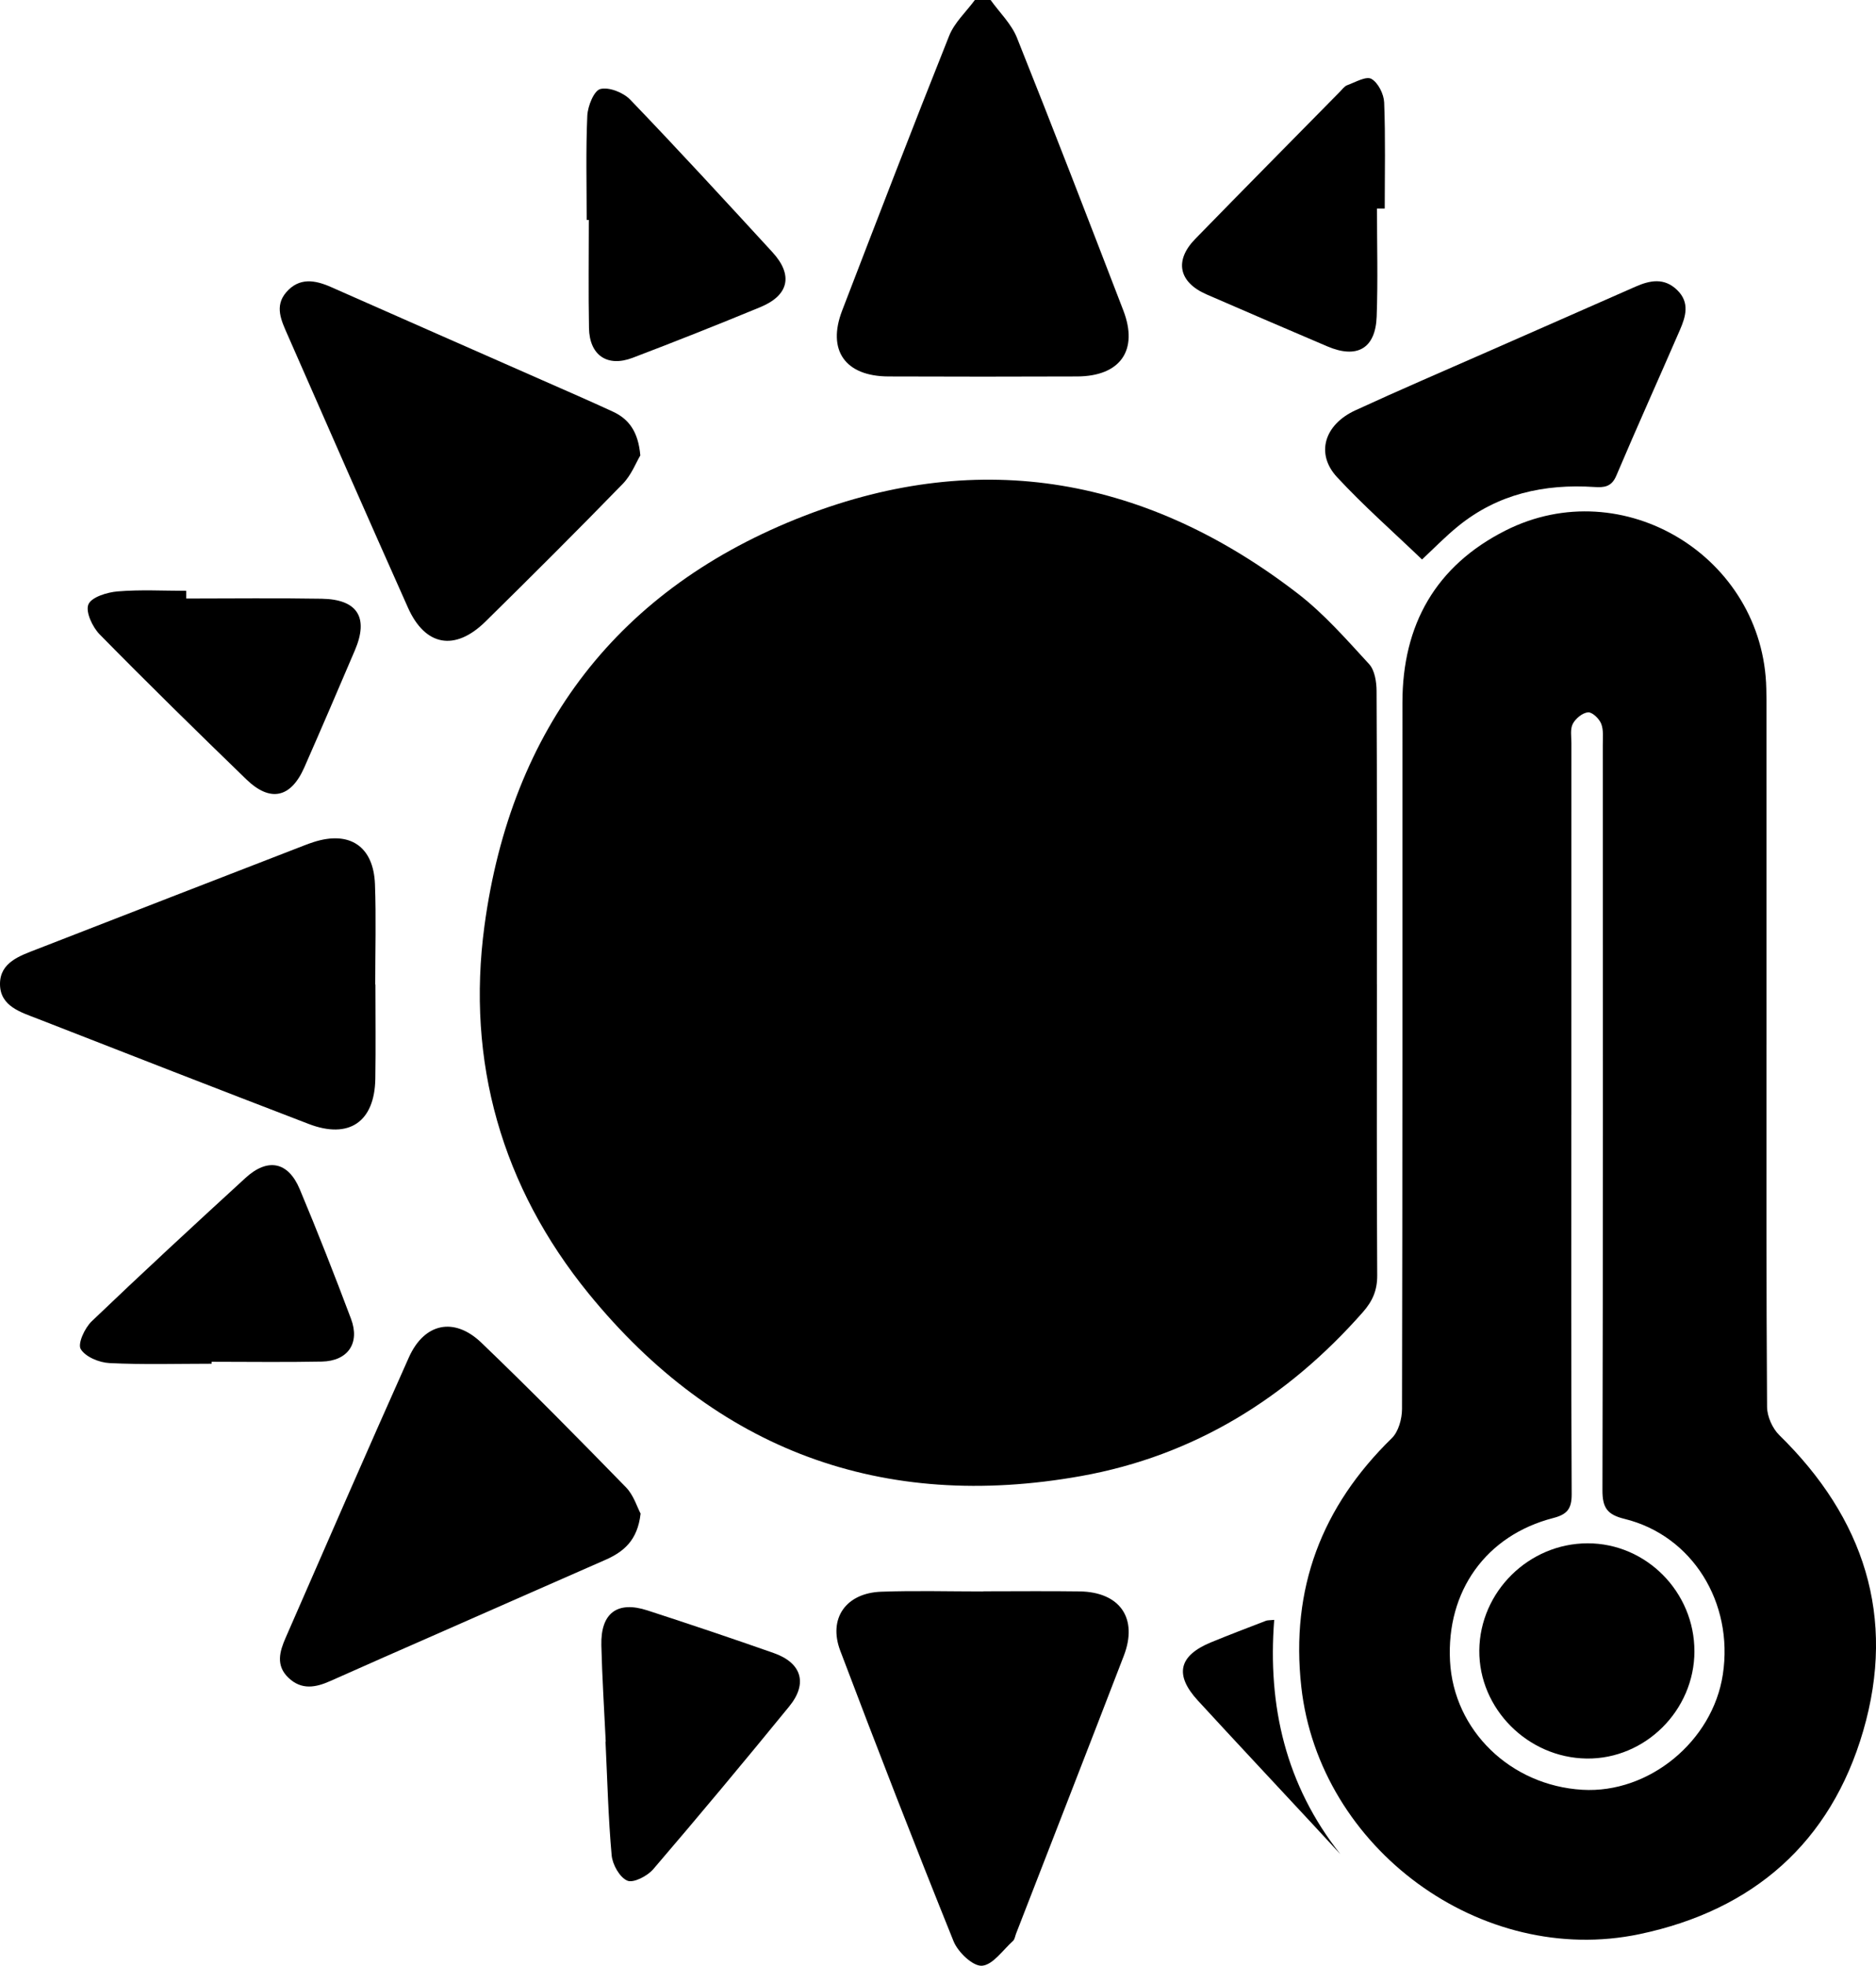<svg xmlns="http://www.w3.org/2000/svg" id="Camada_1" viewBox="0 0 789.05 826.5"><defs><style>.cls-1{stroke-width:0px;}</style></defs><path class="cls-1" d="m416.65,0c3.76,5.26,8.75,10.04,11.08,15.87,15.25,38.09,30,76.39,44.75,114.68,6.43,16.71-1.27,27.65-19.41,27.73-26.47.11-52.95.1-79.42,0-18.16-.07-25.87-10.99-19.44-27.7,14.84-38.57,29.67-77.14,45-115.51C401.43,9.49,406.36,4.99,410.03,0c2.21,0,4.41,0,6.62,0Z"></path><path class="cls-1" d="m579.13,413.78c0,40.81-.12,81.61.13,122.42.04,6.28-1.94,10.85-6.02,15.48-31.85,36.16-71.05,60.4-118.43,68.91-83.68,15.02-153.56-10.84-207.22-76.7-36.51-44.8-51.54-97.45-43.82-154.64,11.21-83.03,56.31-142.16,134.65-172.41,74.56-28.8,144.46-15.86,207.51,32.79,11.03,8.51,20.41,19.26,29.9,29.57,2.39,2.59,3.14,7.49,3.16,11.34.22,41.08.13,82.16.13,123.25Z"></path><path class="cls-1" d="m742.99,439.34c.01,50.73-.11,101.47.24,152.2.03,4.02,2.26,9.04,5.15,11.87,35.6,34.82,49.27,76.4,35.27,124.42-13.65,46.83-46.19,75.32-94,85.37-66.65,14.02-134.77-36.08-142.32-103.95-4.59-41.26,8.52-75.74,38.07-104.57,2.81-2.74,4.28-8.11,4.29-12.26.23-98.99.16-197.97.17-296.96,0-32.76,13.98-57.55,43.34-72.39,49.41-24.98,108.58,11.14,109.71,66.54.03,1.65.08,3.31.08,4.96,0,48.25,0,96.51.01,144.76Zm-82.09,29.33c0,53.19-.11,106.37.15,159.55.03,6.11-1.86,8.51-7.73,10.03-28.3,7.29-44.99,30.72-43.44,60.15,1.53,29.13,25.4,52.33,55.67,54.12,27.98,1.65,54.81-20.37,59.08-48.49,4.6-30.25-12.88-58.43-41.35-65.41-7.31-1.79-9.31-4.7-9.29-12.1.26-104.44.18-208.88.15-313.32,0-3.02.37-6.31-.7-8.96-.85-2.1-3.76-4.9-5.52-4.74-2.33.21-5.21,2.59-6.39,4.81-1.16,2.2-.6,5.37-.6,8.12-.02,52.08-.02,104.17-.02,156.25Z"></path><path class="cls-1" d="m413.6,669.07c13.49,0,26.98-.15,40.47.04,16.99.24,24.67,11.32,18.61,27.06-15.01,39-30.22,77.93-45.34,116.89-.4,1.03-.54,2.35-1.28,3.01-4.25,3.83-8.47,10.11-13.05,10.43-3.83.27-10.09-5.72-11.94-10.29-16.35-40.54-32.19-81.29-47.66-122.17-5.16-13.63,2.46-24.28,17.24-24.8,14.3-.51,28.63-.11,42.95-.11,0-.02,0-.04,0-.05Z"></path><path class="cls-1" d="m157.9,413.91c0,13.23.17,26.45-.04,39.67-.29,18.13-11.07,25.5-28.02,18.99-38.02-14.59-75.98-29.37-113.91-44.19C8.8,425.6.07,423.14,0,413.83c-.07-9.28,8.47-11.99,15.65-14.79,37.42-14.59,74.89-29.07,112.34-43.59,1.28-.5,2.57-.97,3.88-1.39,15.14-4.9,25.25,1.74,25.84,17.71.52,14.03.11,28.1.11,42.15.03,0,.05,0,.08,0Z"></path><path class="cls-1" d="m269.32,191.49c-1.74,2.89-3.74,8.2-7.37,11.93-19.01,19.54-38.32,38.8-57.76,57.92-12.82,12.61-25.36,10.37-32.6-5.85-17.04-38.18-33.86-76.45-50.65-114.74-2.52-5.76-5.63-11.96-.57-17.84,5.42-6.3,12.04-5.24,18.85-2.22,29.68,13.14,59.41,26.18,89.11,39.27,9.82,4.33,19.67,8.6,29.41,13.1,6.75,3.11,10.71,8.41,11.58,18.44Z"></path><path class="cls-1" d="m269.43,636.42c-1.25,11.25-7.15,16.08-14.9,19.47-23.44,10.26-46.84,20.59-70.26,30.89-15.11,6.65-30.24,13.25-45.3,19.99-6.19,2.77-12.12,3.89-17.61-1.31-5.49-5.2-3.72-11.13-1.24-16.81,17.18-39.34,34.32-78.71,51.84-117.9,6.47-14.48,19.05-17.19,30.53-6.18,20.68,19.83,40.79,40.27,60.8,60.78,3.24,3.33,4.71,8.38,6.15,11.05Z"></path><path class="cls-1" d="m598.11,235.24c-12.13-11.64-24.57-22.56-35.75-34.63-9.07-9.79-5.41-22.04,7.7-28.08,18.49-8.52,37.21-16.54,55.84-24.74,20.64-9.09,41.31-18.12,61.94-27.24,6.18-2.73,12.14-3.88,17.59,1.41,5.4,5.25,3.59,11.14,1.12,16.84-8.87,20.44-18.05,40.75-26.75,61.26-2,4.71-5.17,4.96-9.2,4.7-21.06-1.37-40.58,2.89-57.29,16.46-5.5,4.46-10.45,9.6-15.21,14.02Z"></path><path class="cls-1" d="m246.76,92.47c0-14.6-.39-29.23.26-43.8.18-4.03,2.8-10.57,5.48-11.24,3.67-.93,9.7,1.48,12.59,4.49,20.24,21.05,39.99,42.56,59.75,64.06,8.87,9.65,7.04,18.17-5.08,23.17-17.8,7.34-35.69,14.46-53.69,21.3-10.67,4.05-18.13-1.09-18.34-12.51-.28-15.15-.07-30.31-.07-45.46h-.91Z"></path><path class="cls-1" d="m78.35,251.66c18.99,0,37.99-.24,56.97.08,15.07.25,19.83,7.88,13.96,21.65-7.01,16.45-14.07,32.87-21.27,49.24-5.66,12.87-14.32,14.81-24.39,5.07-20.78-20.11-41.45-40.36-61.72-60.99-3.02-3.08-6.01-9.5-4.72-12.58,1.29-3.08,7.86-5.1,12.3-5.47,9.56-.8,19.24-.25,28.86-.25,0,1.08,0,2.17,0,3.25Z"></path><path class="cls-1" d="m254.77,732.23c-.64-13.48-1.51-26.95-1.84-40.43-.33-13.55,6.66-18.83,19.37-14.7,17.78,5.78,35.5,11.73,53.14,17.93,11.76,4.13,14.4,12.79,6.5,22.45-18.8,23.03-37.84,45.87-57.19,68.44-2.46,2.87-8.32,5.9-10.89,4.81-3.22-1.36-6.25-6.77-6.6-10.67-1.43-15.89-1.81-31.87-2.58-47.82.03,0,.06,0,.09,0Z"></path><path class="cls-1" d="m579.16,87.69c0,15.15.42,30.31-.13,45.43-.49,13.45-8.27,17.84-20.74,12.52-16.95-7.24-33.9-14.48-50.8-21.85-11.74-5.12-13.66-14.21-4.77-23.33,20.2-20.72,40.55-41.28,60.85-61.9.97-.98,1.87-2.29,3.06-2.73,3.4-1.24,7.95-3.91,10.17-2.67,2.84,1.59,5.24,6.4,5.38,9.92.58,14.85.24,29.73.24,44.61-1.09,0-2.18,0-3.27,0Z"></path><path class="cls-1" d="m89.02,573.38c-14.34,0-28.7.44-43-.27-4.3-.21-10.11-2.61-12.07-5.9-1.35-2.25,1.7-8.87,4.59-11.64,21.31-20.39,42.98-40.4,64.73-60.32,9.32-8.54,17.94-6.84,22.8,4.75,7.56,18.02,14.69,36.22,21.57,54.51,3.86,10.25-1.34,17.75-12.3,17.97-15.43.31-30.88.08-46.32.08,0,.27,0,.55,0,.82Z"></path><path class="cls-1" d="m563.66,779.49c-3.82-4.13-7.63-8.27-11.45-12.39-16.13-17.36-32.34-34.64-48.37-52.08-9.97-10.84-8.09-18.9,5.54-24.51,7.63-3.14,15.35-6.07,23.05-9.04.72-.28,1.58-.19,3.5-.39-2.82,36.26,4.85,69.42,27.74,98.4Z"></path><path class="cls-1" d="m712.68,694.31c-.04,24.83-20.73,45.39-45.33,45.07-24.81-.32-45.35-21-45.15-45.44.21-24.67,20.79-45.02,45.55-45.05,24.67-.03,44.97,20.5,44.92,45.42Z"></path></svg>